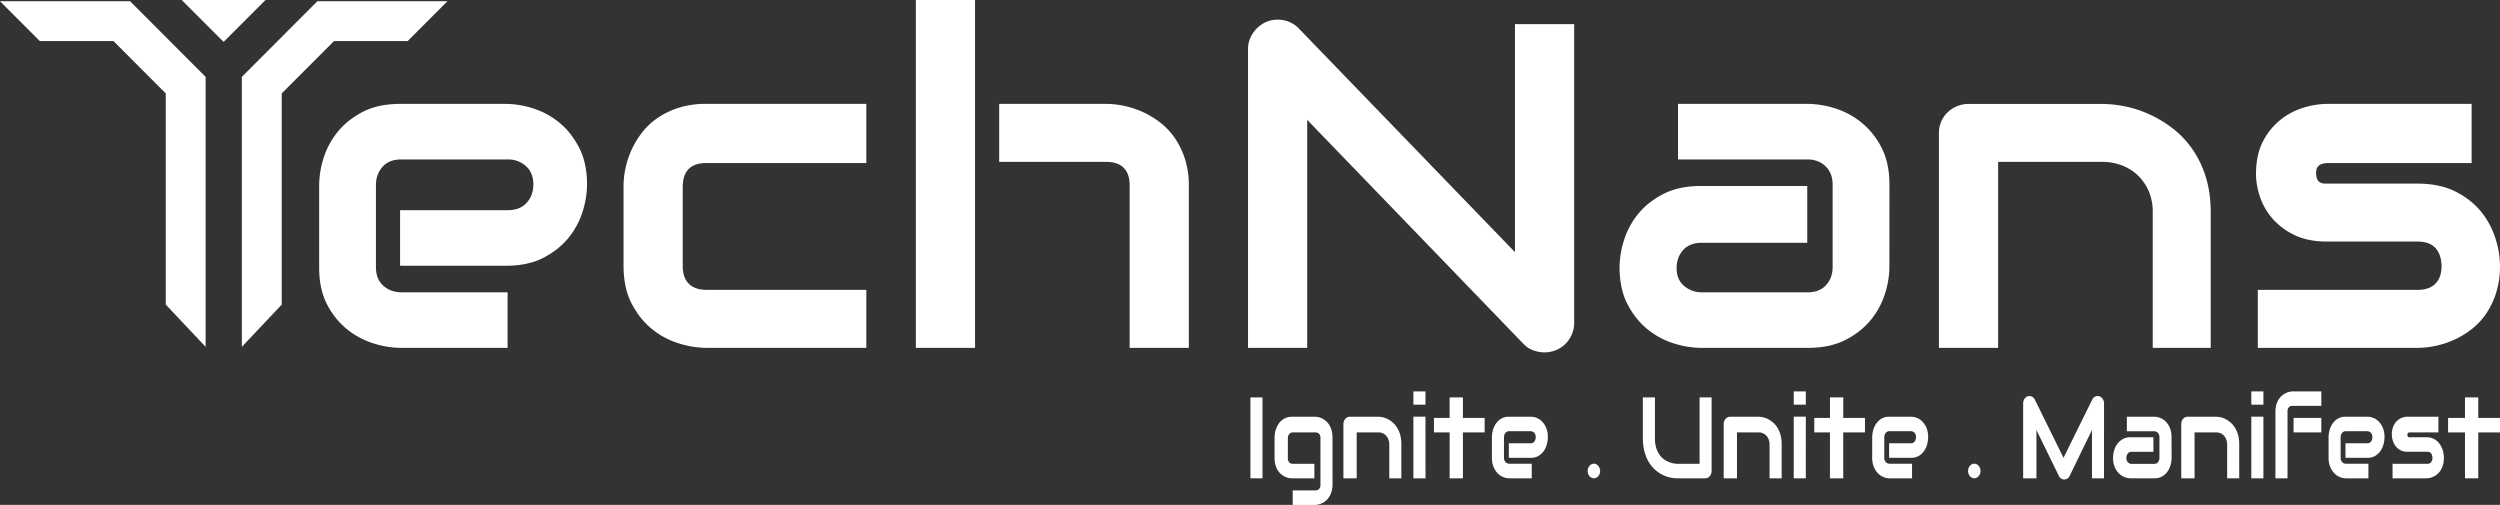 <svg id="Layer_1" data-name="Layer 1" xmlns="http://www.w3.org/2000/svg" viewBox="0 0 2800 565.45"><rect x="0" y="0" width="2800" height="565.45" fill="#333333" stroke="none"/><defs><style>.cls-1{fill:#ffffff;}.cls-2{fill:#ffffff;}.cls-3{fill:#ffffff;}</style></defs><polygon class="cls-1" points="355.51 1.35 270.88 86.1 270.88 388.46 315.53 341.15 315.53 104.63 374.08 46 456.6 46 501.18 1.35 355.51 1.35"/><polygon class="cls-1" points="0 1.35 44.58 46 127.1 46 185.66 104.63 185.66 341.15 230.3 388.46 230.3 86.1 145.67 1.35 0 1.35"/><polygon class="cls-2" points="203.52 0 250.44 46.92 297.37 0 203.52 0"/><path class="cls-1" d="M657.49,207a101.71,101.71,0,0,1-4.82,29.5,87.89,87.89,0,0,1-15.57,29.37Q626.34,279.4,609,288.51t-42.16,9.11H448.1V235.39H568.79q13.63,0,21.1-8.32t7.46-20.6q0-13-8.36-20.48a29.42,29.42,0,0,0-20.2-7.42H449.39q-13.54,0-20.94,8.26t-7.4,20.44v92.18q0,13.2,8.29,20.57t20.56,7.36H568.5v62.23H448.82a104.07,104.07,0,0,1-29.73-4.76,89.22,89.22,0,0,1-29.6-15.44,86.18,86.18,0,0,1-22.84-27.85q-9.18-17.19-9.19-41.78V207a102,102,0,0,1,4.81-29.49,88.26,88.26,0,0,1,15.57-29.37q10.77-13.55,28.11-22.66t42.15-9.12H566.84a102,102,0,0,1,29.5,4.81,88.26,88.26,0,0,1,29.37,15.57q13.54,10.77,22.66,28.11T657.49,207Z"/><path class="cls-1" d="M970.29,389.61H791a106.72,106.72,0,0,1-30-4.8A88.35,88.35,0,0,1,730.81,369q-13.87-11-23.15-28.57t-9.29-43.1v-89a96.21,96.21,0,0,1,2.17-19.72,101,101,0,0,1,6.74-20.6,95.08,95.08,0,0,1,11.83-19.59A77.62,77.62,0,0,1,736.66,132a90.05,90.05,0,0,1,23.78-11.38,100.49,100.49,0,0,1,30.52-4.3H970.29v66.29H791.1q-13,0-19.7,6.59t-6.74,20.25v88.62q0,12.92,6.87,19.75t20.08,6.84H970.29Z"/><path class="cls-1" d="M1092.05,389.61h-66.29V0h66.29Zm239.45,0h-66.29V207.67q0-12.94-6.63-19.67t-19.89-6.72H1119.1V116.34h119.59a99.06,99.06,0,0,1,19.88,2.15,103.39,103.39,0,0,1,20.78,6.7A96.3,96.3,0,0,1,1299.11,137a77.43,77.43,0,0,1,16.58,17.44A89,89,0,0,1,1327.16,178a98.43,98.43,0,0,1,4.34,30.34Z"/><path class="cls-2" d="M1763.05,361.55a32.15,32.15,0,0,1-2.68,13.15,33.73,33.73,0,0,1-7.14,10.49,32.23,32.23,0,0,1-10.57,6.95,33.62,33.62,0,0,1-13,2.53,35.83,35.83,0,0,1-12.36-2.28,28.73,28.73,0,0,1-11.09-7.33l-242.14-250.8V389.61h-66.29V55.12a31.33,31.33,0,0,1,5.74-18.33,35.45,35.45,0,0,1,14.66-12.26,33.89,33.89,0,0,1,19.37-1.9,31.61,31.61,0,0,1,17.07,9.23l242.14,250.55V27.06h66.29Z"/><path class="cls-2" d="M2116.13,299.11a100.78,100.78,0,0,1-4.84,29.45,87.81,87.81,0,0,1-15.67,29.33q-10.83,13.53-28.29,22.62t-42.43,9.1h-120a102.74,102.74,0,0,1-29.61-4.8,88.56,88.56,0,0,1-29.49-15.55q-13.6-10.74-22.75-28.06t-9.15-42.1a102.39,102.39,0,0,1,4.83-29.58,87.56,87.56,0,0,1,15.63-29.45q10.8-13.53,28.22-22.63t42.32-9.11h119.22v63.59H1905.8q-13.38,0-20.69,8.15t-7.32,20.21q0,12.8,8.45,20a30.05,30.05,0,0,0,20.06,7.15h118.07q13.45,0,20.82-8.12t7.36-20.32V206.76q0-12.94-8-20.57t-20.18-7.62h-145V116.34H2024.9a103.28,103.28,0,0,1,29.69,4.81,88.94,88.94,0,0,1,29.56,15.54A86.86,86.86,0,0,1,2107,164.75q9.18,17.33,9.17,42.09Z"/><path class="cls-2" d="M2476,389.61h-64.94V237.36a57.66,57.66,0,0,0-4.47-23.22,54,54,0,0,0-12.13-17.64,52.93,52.93,0,0,0-18-11.29,62.35,62.35,0,0,0-22.34-3.93H2237.89V389.61H2171.6V149a32.16,32.16,0,0,1,2.54-12.76,31.6,31.6,0,0,1,7.11-10.37,34,34,0,0,1,10.68-6.95,33.55,33.55,0,0,1,13-2.53h148.89a134,134,0,0,1,26.3,2.78,126.1,126.1,0,0,1,27.44,9,132.87,132.87,0,0,1,25.92,15.67,105.2,105.2,0,0,1,21.85,23A112.8,112.8,0,0,1,2470.4,198q5.58,17.69,5.59,39.94Z"/><path class="cls-2" d="M2800,297.5a99.9,99.9,0,0,1-4.31,30.41,88.67,88.67,0,0,1-11.42,23.72,77.18,77.18,0,0,1-16.5,17.41,96.24,96.24,0,0,1-19.66,11.74,101.39,101.39,0,0,1-20.81,6.69,99.94,99.94,0,0,1-19.92,2.14H2528.75V324.68h178.61q13.48,0,20.36-7t6.87-20.2q-1.28-26.92-26.72-26.93H2606.3q-21.8,0-37-7.55a75.56,75.56,0,0,1-24.71-18.9,72,72,0,0,1-13.68-24.45,80.56,80.56,0,0,1-4.18-24.44q0-21.93,7.86-36.92A73.83,73.83,0,0,1,2554.36,134a77.64,77.64,0,0,1,25.84-13.48,91.61,91.61,0,0,1,26.1-4.16h161.9v66.29H2608.09a22.37,22.37,0,0,0-7.91,1.13,9.34,9.34,0,0,0-4.28,3,8.24,8.24,0,0,0-1.63,4,34.47,34.47,0,0,0-.25,4.12,14.72,14.72,0,0,0,1.51,6.25,7.77,7.77,0,0,0,3.14,3.25,10.19,10.19,0,0,0,4.27,1.13q2.39.12,4.65.12h99.79q25.38,0,43.14,9.09t28.67,22.83a90.73,90.73,0,0,1,15.86,29.91A102.94,102.94,0,0,1,2800,297.5Z"/><path class="cls-3" d="M1414,535.7h-13.52V445.11H1414Z"/><path class="cls-3" d="M1492.44,542.21a29.59,29.59,0,0,1-.92,7.67,24.59,24.59,0,0,1-2.44,6,18.86,18.86,0,0,1-3.52,4.39,20.21,20.21,0,0,1-4.2,3,19.17,19.17,0,0,1-4.44,1.69,18.28,18.28,0,0,1-4.26.54h-24.84V549.22h25.41a5.28,5.28,0,0,0,4.28-1.68,7.4,7.4,0,0,0,1.41-4.87V490.84a7.39,7.39,0,0,0-1.4-4.86,5.26,5.26,0,0,0-4.26-1.66H1448a5,5,0,0,0-4.09,1.85,7.12,7.12,0,0,0-1.51,4.67v22.05a7.27,7.27,0,0,0,1.45,4.89,5.31,5.31,0,0,0,4.26,1.7h24V535.7H1447a17.4,17.4,0,0,1-4.17-.53,19.14,19.14,0,0,1-4.37-1.65,20.08,20.08,0,0,1-4.15-2.9,18,18,0,0,1-3.48-4.31,23.25,23.25,0,0,1-2.41-5.87,28.42,28.42,0,0,1-.92-7.52v-23a29.76,29.76,0,0,1,1.9-10.16,25.21,25.21,0,0,1,2.52-4.93,17.87,17.87,0,0,1,8.8-7,18.42,18.42,0,0,1,6.5-1.08h25.41a18.28,18.28,0,0,1,4.26.54,19.63,19.63,0,0,1,4.44,1.69,20.21,20.21,0,0,1,4.2,3,18.86,18.86,0,0,1,3.52,4.39,24.68,24.68,0,0,1,2.44,6,29.25,29.25,0,0,1,.92,7.64Z"/><path class="cls-3" d="M1569.51,535.7H1556V498.15a16.32,16.32,0,0,0-.94-5.73,13.67,13.67,0,0,0-2.56-4.35,11.15,11.15,0,0,0-3.79-2.78,11.46,11.46,0,0,0-4.72-1h-24.5V535.7h-14.87V475a9.42,9.42,0,0,1,.54-3.22,8.2,8.2,0,0,1,1.52-2.62,7.28,7.28,0,0,1,3.37-2.19,5.27,5.27,0,0,1,1.58-.2h31.83a24.73,24.73,0,0,1,5.61.7,24.14,24.14,0,0,1,5.85,2.27,28,28,0,0,1,5.53,4,25.46,25.46,0,0,1,4.66,5.81,30.79,30.79,0,0,1,3.22,7.88,38.83,38.83,0,0,1,1.19,10.08Z"/><path class="cls-3" d="M1596.56,453.22H1583V438.35h13.52Zm0,82.48H1583v-69h13.52Z"/><path class="cls-3" d="M1662.81,484.32h-24.34V535.7H1623.6V484.32H1606V468.09h17.58v-23h14.87v23h24.34Z"/><path class="cls-3" d="M1733.59,489.73a31,31,0,0,1-1,7.48,24.3,24.3,0,0,1-3.25,7.45,19.38,19.38,0,0,1-5.87,5.74,15.94,15.94,0,0,1-8.8,2.32h-24.8V496.49h24.37a5.05,5.05,0,0,0,4.26-2,7.89,7.89,0,0,0,1.5-4.9,6.75,6.75,0,0,0-1.69-4.88,5.44,5.44,0,0,0-4.07-1.76h-23.88a5.16,5.16,0,0,0-4.36,2,8,8,0,0,0-1.54,5v22.61a7,7,0,0,0,1.73,5,5.69,5.69,0,0,0,4.28,1.81h25.09V535.7h-25.31a18.2,18.2,0,0,1-6.28-1.24,18,18,0,0,1-6.26-4,22.08,22.08,0,0,1-4.83-7.27,27.23,27.23,0,0,1-1.94-10.89V489.73a30.85,30.85,0,0,1,1-7.48,24.44,24.44,0,0,1,3.25-7.45,19.41,19.41,0,0,1,5.87-5.75,16.06,16.06,0,0,1,8.81-2.31h24.8a18,18,0,0,1,6.16,1.22,17.61,17.61,0,0,1,6.13,4,21.75,21.75,0,0,1,4.73,7.13A26.82,26.82,0,0,1,1733.59,489.73Z"/><path class="cls-3" d="M1792.13,527.5a9,9,0,0,1-.56,3.19,8.77,8.77,0,0,1-1.52,2.6,7,7,0,0,1-2.21,1.74,6,6,0,0,1-5.4,0,6.91,6.91,0,0,1-2.22-1.74,8.5,8.5,0,0,1-1.49-2.6,9.25,9.25,0,0,1-.54-3.19,9.13,9.13,0,0,1,.54-3.14,8.62,8.62,0,0,1,1.49-2.6,7.45,7.45,0,0,1,2.22-1.77,5.85,5.85,0,0,1,5.4,0,7.54,7.54,0,0,1,2.21,1.77,8.84,8.84,0,0,1,2.08,5.74Z"/><path class="cls-3" d="M1917,527.43a9.94,9.94,0,0,1-.53,3.28,7.86,7.86,0,0,1-1.51,2.62,7.15,7.15,0,0,1-2.62,1.91,8,8,0,0,1-2.61.46h-31.26a37.6,37.6,0,0,1-9-1.13,36.07,36.07,0,0,1-8.84-3.51A37.64,37.64,0,0,1,1846,516.34a46,46,0,0,1-4.44-11.5A60.09,60.09,0,0,1,1840,490.4V445.11h13.52v45.42a36.32,36.32,0,0,0,1.67,11.78,27,27,0,0,0,4.24,8,21.14,21.14,0,0,0,5.64,5.07,28.1,28.1,0,0,0,5.83,2.72,23.63,23.63,0,0,0,4.87,1.11c1.41.15,2.33.23,2.77.23h25V445.11H1917Z"/><path class="cls-3" d="M1995.45,535.7h-13.52V498.15a16.55,16.55,0,0,0-.94-5.73,13.67,13.67,0,0,0-2.56-4.35,11.18,11.18,0,0,0-3.8-2.78,11.38,11.38,0,0,0-4.71-1h-24.5V535.7h-14.87V475a9.42,9.42,0,0,1,.54-3.22,8.17,8.17,0,0,1,1.51-2.62,7.33,7.33,0,0,1,3.37-2.19,5.38,5.38,0,0,1,1.59-.2h31.83a24.73,24.73,0,0,1,5.61.7,24.14,24.14,0,0,1,5.85,2.27,28.27,28.27,0,0,1,5.53,4,25.46,25.46,0,0,1,4.66,5.81,31.16,31.16,0,0,1,3.22,7.88,39.27,39.27,0,0,1,1.19,10.08Z"/><path class="cls-3" d="M2022.49,453.22H2009V438.35h13.52Zm0,82.48H2009v-69h13.52Z"/><path class="cls-3" d="M2088.75,484.32h-24.34V535.7h-14.87V484.32H2032V468.09h17.58v-23h14.87v23h24.34Z"/><path class="cls-3" d="M2159.52,489.73a30.92,30.92,0,0,1-1,7.48,24.54,24.54,0,0,1-3.25,7.45,19.38,19.38,0,0,1-5.87,5.74,16,16,0,0,1-8.81,2.32H2115.8V496.49h24.36a5,5,0,0,0,4.26-2,7.84,7.84,0,0,0,1.51-4.9,6.75,6.75,0,0,0-1.69-4.88,5.44,5.44,0,0,0-4.08-1.76h-23.87a5.16,5.16,0,0,0-4.36,2,8,8,0,0,0-1.54,5v22.61a7,7,0,0,0,1.72,5,5.72,5.72,0,0,0,4.28,1.81h25.1V535.7h-25.31a18.52,18.52,0,0,1-12.54-5.26,22.08,22.08,0,0,1-4.83-7.27,27.22,27.22,0,0,1-1.95-10.89V489.73a30.89,30.89,0,0,1,1-7.48,24.19,24.19,0,0,1,3.25-7.45,19.41,19.41,0,0,1,5.87-5.75,16.06,16.06,0,0,1,8.81-2.31h24.79a17.9,17.9,0,0,1,6.16,1.22,17.55,17.55,0,0,1,6.14,4,21.9,21.9,0,0,1,4.73,7.13A26.83,26.83,0,0,1,2159.52,489.73Z"/><path class="cls-3" d="M2218.19,527.5a8.81,8.81,0,0,1-.57,3.19,8.54,8.54,0,0,1-1.51,2.6,7,7,0,0,1-2.21,1.74,5.84,5.84,0,0,1-2.68.64,6,6,0,0,1-2.73-.64,7,7,0,0,1-2.21-1.74,8.3,8.3,0,0,1-1.49-2.6,9.25,9.25,0,0,1-.54-3.19,9.13,9.13,0,0,1,.54-3.14,8.41,8.41,0,0,1,1.49-2.6,7.54,7.54,0,0,1,2.21-1.77,5.85,5.85,0,0,1,2.73-.66,5.74,5.74,0,0,1,2.68.66,7.54,7.54,0,0,1,2.21,1.77,9,9,0,0,1,2.08,5.74Z"/><path class="cls-3" d="M2356.48,535.7H2343V481.61L2318,533a6.65,6.65,0,0,1-6.13,4,6.36,6.36,0,0,1-3.44-1,6.83,6.83,0,0,1-2.52-3l-25.11-51.37V535.7h-14.87V451.91a9.11,9.11,0,0,1,1.44-5.07,7,7,0,0,1,3.77-3,6.57,6.57,0,0,1,2.28-.23,7.08,7.08,0,0,1,2.2.57,6.89,6.89,0,0,1,1.92,1.33,7.67,7.67,0,0,1,1.47,2.06l32.13,65.17,32.14-65.17a7.33,7.33,0,0,1,3.45-3.42,6.34,6.34,0,0,1,4.58-.31,7.16,7.16,0,0,1,3.75,3,9,9,0,0,1,1.46,5.07Z"/><path class="cls-3" d="M2432.21,512.86a29.71,29.71,0,0,1-1,7.44,23.8,23.8,0,0,1-3.31,7.4,19.69,19.69,0,0,1-6,5.71,16.65,16.65,0,0,1-9,2.29h-26.66a18.86,18.86,0,0,1-6.37-1.22,18.22,18.22,0,0,1-6.35-3.94,21.68,21.68,0,0,1-4.89-7.12,25.84,25.84,0,0,1-2-10.67,30,30,0,0,1,1-7.51,23.6,23.6,0,0,1,3.36-7.46,19.76,19.76,0,0,1,6.07-5.74,17.05,17.05,0,0,1,9.11-2.31h25.65V506h-24.47a5.06,5.06,0,0,0-4.28,2,7.91,7.91,0,0,0-1.52,4.93,6.53,6.53,0,0,0,1.75,4.86,5.7,5.7,0,0,0,4.15,1.75h25.19a5.24,5.24,0,0,0,4.39-2,7.83,7.83,0,0,0,1.55-5V489.88a7.24,7.24,0,0,0-1.68-5,5.48,5.48,0,0,0-4.26-1.87h-30.56V466.74h30.75a18.74,18.74,0,0,1,6.27,1.21,18,18,0,0,1,6.25,3.93,21.56,21.56,0,0,1,4.82,7.08,26.13,26.13,0,0,1,1.94,10.62Z"/><path class="cls-3" d="M2507.93,535.7h-13.52V498.15a16.32,16.32,0,0,0-.95-5.73,13.65,13.65,0,0,0-2.55-4.35,11.19,11.19,0,0,0-8.51-3.75h-24.5V535.7H2443V475a9.19,9.19,0,0,1,.55-3.22,8.17,8.17,0,0,1,1.51-2.62,7.33,7.33,0,0,1,3.37-2.19,5.3,5.3,0,0,1,1.59-.2h31.83a24.73,24.73,0,0,1,5.61.7,24.46,24.46,0,0,1,5.85,2.27,27.91,27.91,0,0,1,5.52,4,24.93,24.93,0,0,1,4.66,5.81,30.8,30.8,0,0,1,3.23,7.88,39.27,39.27,0,0,1,1.19,10.08Z"/><path class="cls-3" d="M2535,453.22h-13.52V438.35H2535Zm0,82.48h-13.52v-69H2535Z"/><path class="cls-3" d="M2599.88,454.57h-32.3a5.14,5.14,0,0,0-4.16,1.67,7.35,7.35,0,0,0-1.4,4.87V535.7h-13.53V461.06a28.18,28.18,0,0,1,.92-7.49,23.08,23.08,0,0,1,2.45-5.83,19,19,0,0,1,3.54-4.31,20.2,20.2,0,0,1,4.17-2.9,19.36,19.36,0,0,1,4.4-1.65,17.63,17.63,0,0,1,4.2-.53h31.71Zm0,29.75h-31.1V468.09h31.1Z"/><path class="cls-3" d="M2670.65,489.73a31,31,0,0,1-1,7.48,24.3,24.3,0,0,1-3.25,7.45,19.27,19.27,0,0,1-5.87,5.74,15.94,15.94,0,0,1-8.8,2.32h-24.8V496.49h24.37a5.05,5.05,0,0,0,4.26-2,7.9,7.9,0,0,0,1.51-4.9,6.8,6.8,0,0,0-1.69-4.88,5.47,5.47,0,0,0-4.08-1.76h-23.88a5.16,5.16,0,0,0-4.36,2,8,8,0,0,0-1.54,5v22.61a7,7,0,0,0,1.73,5,5.7,5.7,0,0,0,4.28,1.81h25.09V535.7h-25.3a18.52,18.52,0,0,1-12.55-5.26,22.4,22.4,0,0,1-4.83-7.27,27.41,27.41,0,0,1-1.94-10.89V489.73a30.41,30.41,0,0,1,1-7.48,24,24,0,0,1,3.25-7.45,19.19,19.19,0,0,1,5.87-5.75,16,16,0,0,1,8.8-2.31h24.8a17.94,17.94,0,0,1,6.16,1.22,17.52,17.52,0,0,1,6.13,4,21.76,21.76,0,0,1,4.74,7.13A27,27,0,0,1,2670.65,489.73Z"/><path class="cls-3" d="M2737.16,512.68a29.06,29.06,0,0,1-.91,7.6,24.1,24.1,0,0,1-2.42,5.93,18.56,18.56,0,0,1-3.5,4.35,19.8,19.8,0,0,1-8.58,4.61,18.53,18.53,0,0,1-4.22.53h-37.87V519.48h38.74a5.48,5.48,0,0,0,4.41-1.75,7.61,7.61,0,0,0,1.49-5.05q-.27-6.72-5.79-6.73h-22.4a15.56,15.56,0,0,1-8-1.92,17,17,0,0,1-5.33-4.8,19.63,19.63,0,0,1-3-6.22,23.88,23.88,0,0,1-.9-6.21,23.09,23.09,0,0,1,1.69-9.39,18.4,18.4,0,0,1,4.27-6.18,16,16,0,0,1,5.57-3.43,16.92,16.92,0,0,1,5.63-1.06H2731v17.58H2699.1a4,4,0,0,0-1.58.26,2,2,0,0,0-.86.71,2.15,2.15,0,0,0-.32.94,8.09,8.09,0,0,0-.05,1,3.86,3.86,0,0,0,.3,1.47,1.73,1.73,0,0,0,.62.76,1.82,1.82,0,0,0,.86.27l.93,0h18.53a17.34,17.34,0,0,1,9.14,2.27,18.93,18.93,0,0,1,6.08,5.71,24,24,0,0,1,3.36,7.47A29.9,29.9,0,0,1,2737.16,512.68Z"/><path class="cls-3" d="M2800,484.32h-24.34V535.7h-14.87V484.32h-18.93V468.09h18.93v-23h14.87v23H2800Z"/></svg>
